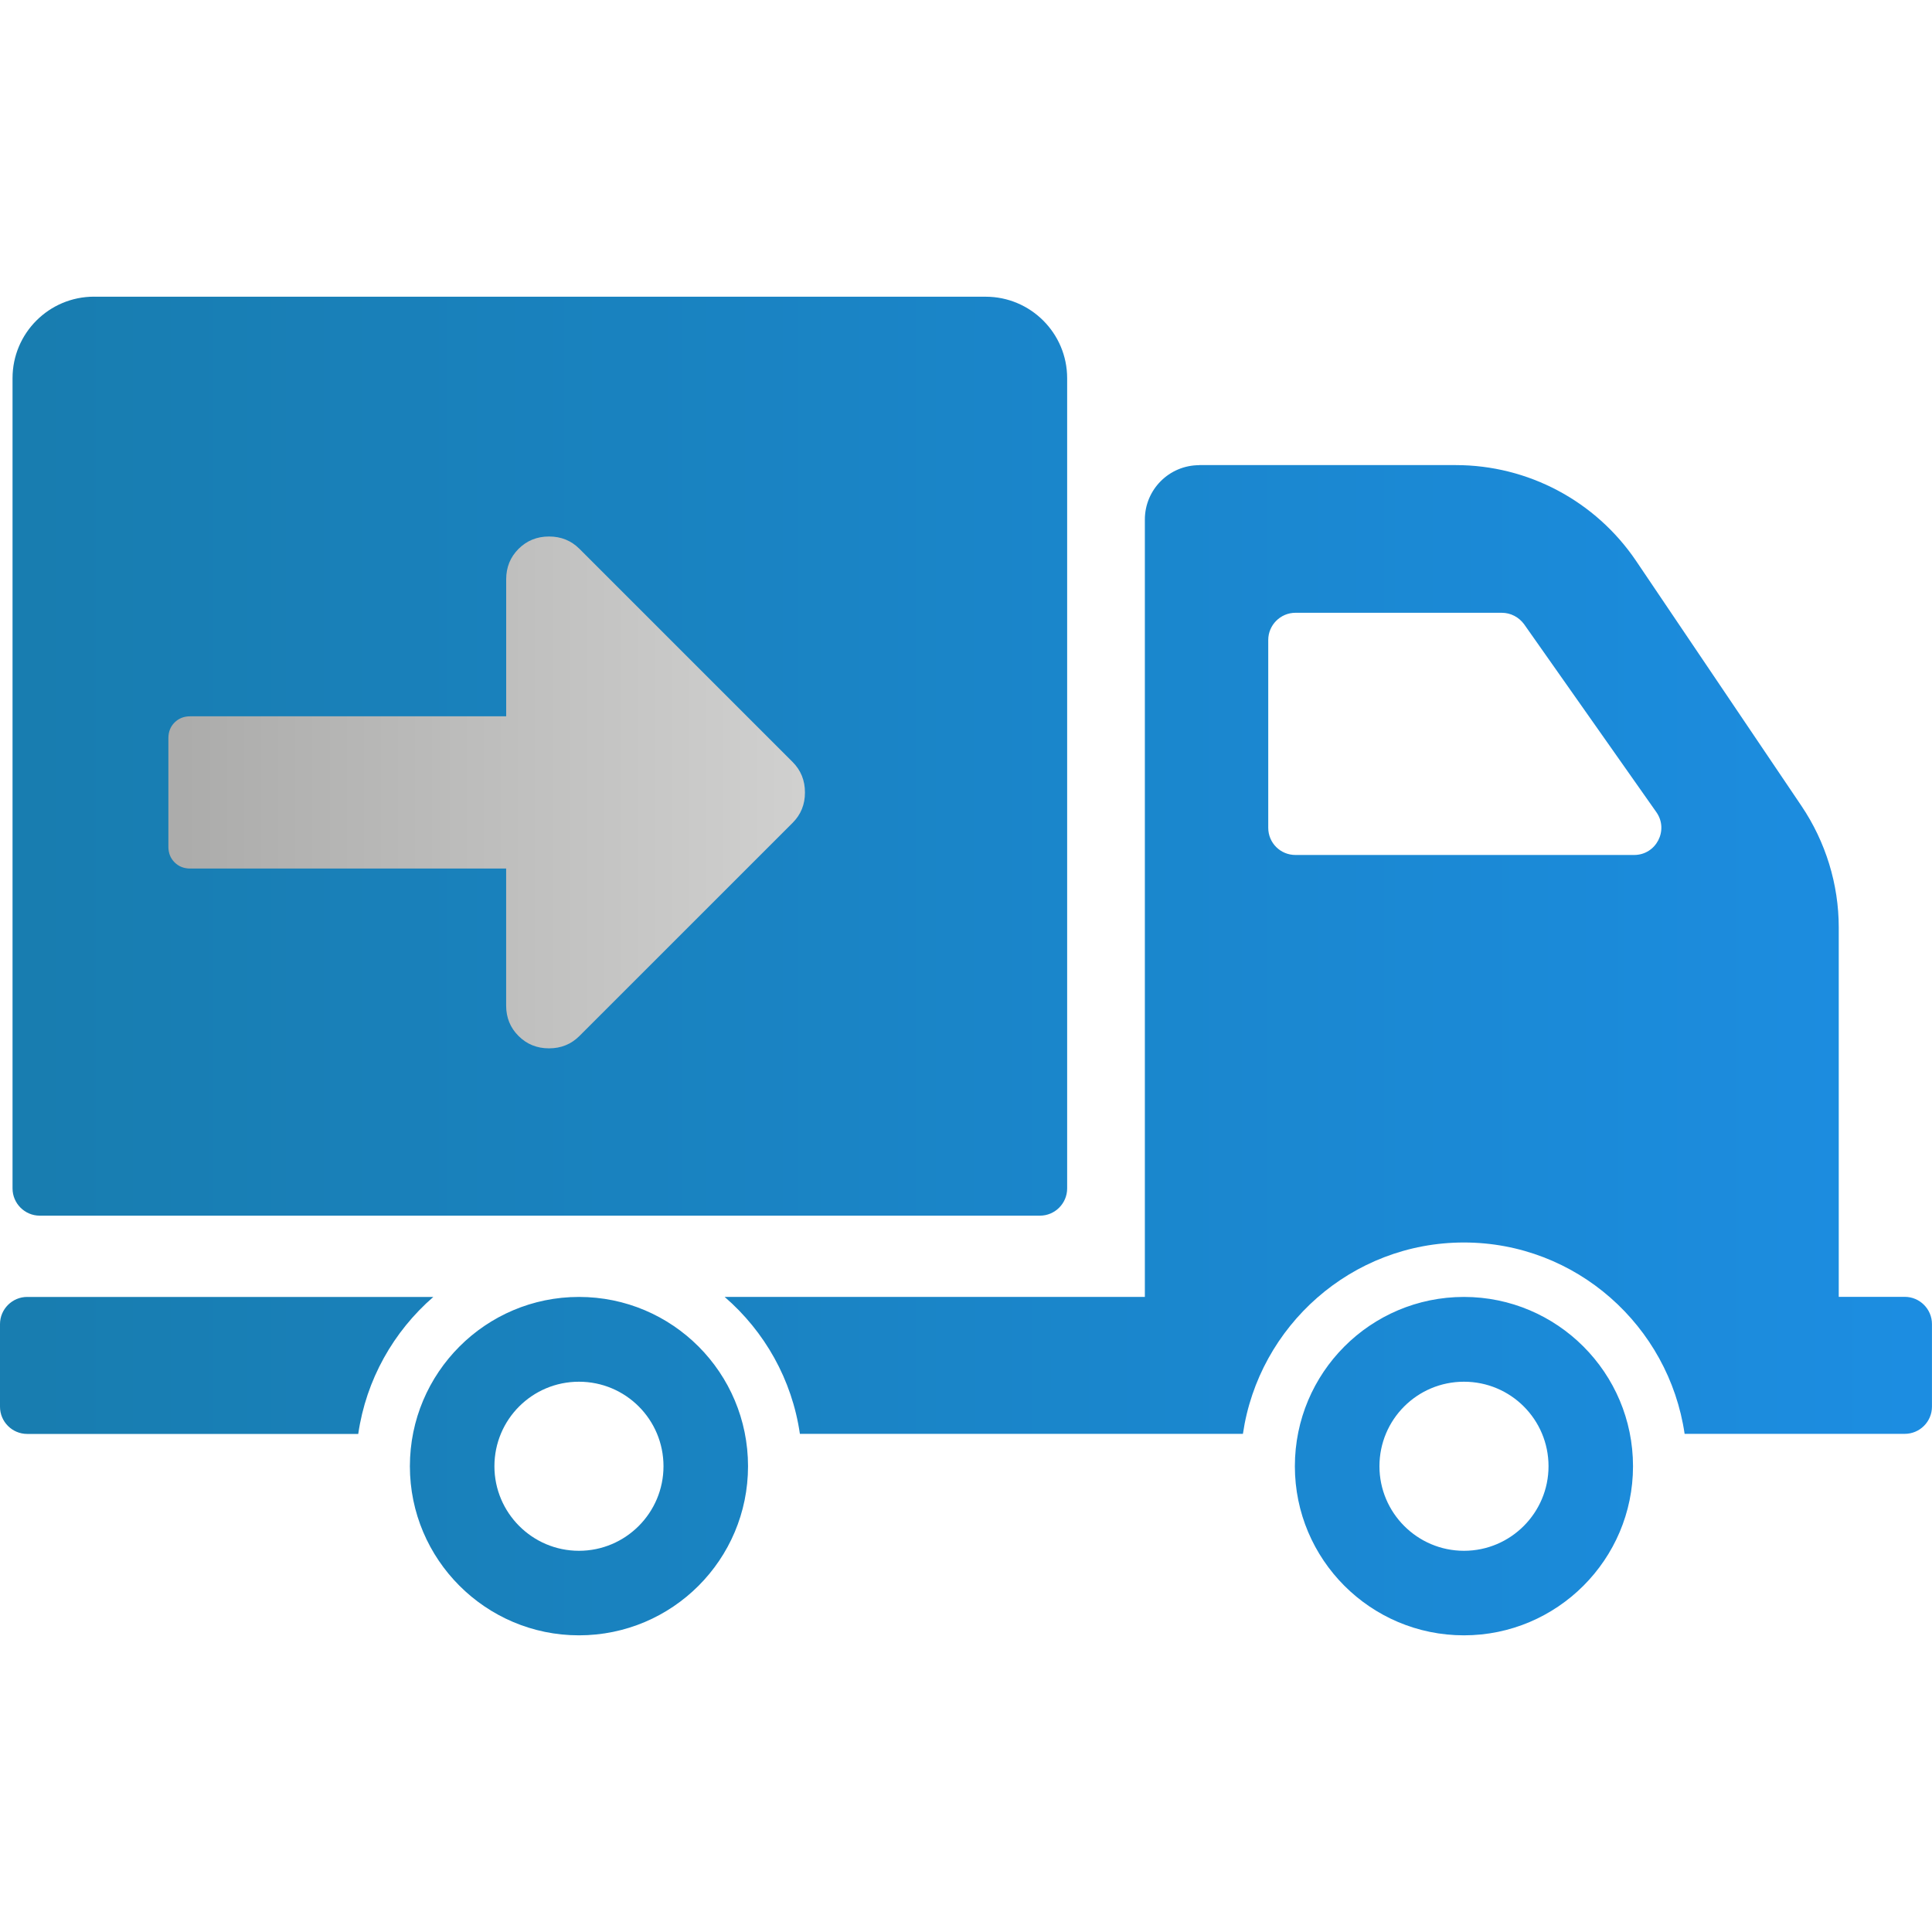 <?xml version="1.0" encoding="utf-8"?>
<!-- Generator: Adobe Illustrator 16.0.0, SVG Export Plug-In . SVG Version: 6.00 Build 0)  -->
<!DOCTYPE svg PUBLIC "-//W3C//DTD SVG 1.1//EN" "http://www.w3.org/Graphics/SVG/1.1/DTD/svg11.dtd">
<svg version="1.1" id="Calque_1" xmlns="http://www.w3.org/2000/svg" xmlns:xlink="http://www.w3.org/1999/xlink" x="0px" y="0px"
	 width="45px" height="45px" viewBox="0 0 45 45" enable-background="new 0 0 45 45" xml:space="preserve">
<g>
	<defs>
		<path id="SVGID_1_" d="M11.516,34.152c0-1.089,0.88-1.969,1.969-1.969c1.089,0,1.969,0.88,1.969,1.969
			c0,1.082-0.88,1.969-1.969,1.969C12.396,36.121,11.516,35.234,11.516,34.152 M9.547,34.152c0,2.171,1.766,3.938,3.938,3.938
			c2.178,0,3.938-1.767,3.938-3.938c0-2.178-1.76-3.944-3.938-3.944C11.313,30.208,9.547,31.975,9.547,34.152 M32.13,34.152
			c0-1.089,0.88-1.969,1.969-1.969s1.969,0.88,1.969,1.969c0,1.082-0.88,1.969-1.969,1.969S32.13,35.234,32.13,34.152 M30.16,34.152
			c0,2.171,1.761,3.938,3.938,3.938c2.171,0,3.938-1.767,3.938-3.938c0-2.178-1.767-3.944-3.938-3.944
			C31.921,30.208,30.16,31.975,30.16,34.152 M0.633,30.208C0.285,30.208,0,30.493,0,30.841v1.925c0,0.349,0.285,0.633,0.633,0.633
			h7.711c0.184-1.266,0.823-2.387,1.748-3.19H0.633z M29.54,19.281v-4.375c0-0.348,0.285-0.633,0.633-0.633h4.806
			c0.209,0,0.398,0.101,0.52,0.266l3.083,4.381c0.291,0.418-0.007,0.994-0.52,0.994h-7.889C29.825,19.914,29.54,19.635,29.54,19.281
			 M27.933,10.835c-0.703,0-1.267,0.57-1.267,1.266v18.106h-9.788c0.931,0.804,1.57,1.925,1.753,3.19h10.319
			c0.367-2.513,2.532-4.457,5.147-4.457c2.614,0,4.773,1.944,5.141,4.457h5.128c0.348,0,0.633-0.284,0.633-0.633v-1.925
			c0-0.348-0.285-0.633-0.633-0.633h-1.538v-8.604c0-1.006-0.305-1.994-0.868-2.83l-3.854-5.71
			c-0.944-1.393-2.514-2.229-4.198-2.229H27.933z M2.191,6.91c-1.049,0-1.899,0.85-1.899,1.899v18.872
			c0,0.349,0.285,0.634,0.633,0.634h23.298c0.348,0,0.633-0.285,0.633-0.634V8.81c0-1.049-0.851-1.899-1.899-1.899H2.191z"/>
	</defs>
	<clipPath id="SVGID_2_">
		<use xlink:href="#SVGID_1_"  overflow="visible"/>
	</clipPath>
	
		<linearGradient id="SVGID_3_" gradientUnits="userSpaceOnUse" x1="-283.037" y1="234.522" x2="-282.963" y2="234.522" gradientTransform="matrix(612 0 0 -612 173218.5 143549.672)">
		<stop  offset="0" style="stop-color:#187DB0"/>
		<stop  offset="1" style="stop-color:#1C8DE1"/>
	</linearGradient>
	<rect y="6.91" clip-path="url(#SVGID_2_)" fill="url(#SVGID_3_)" width="45" height="31.18"/>
</g>
<g>
	<defs>
		<path id="SVGID_4_" d="M12.078,12.784c-0.192,0.192-0.288,0.429-0.288,0.709v3.191H4.432c-0.147,0-0.27,0.048-0.366,0.144
			c-0.096,0.096-0.144,0.218-0.144,0.366l0,2.527c0,0.147,0.048,0.269,0.144,0.365s0.218,0.144,0.365,0.144l7.358,0l0,3.191
			c0,0.28,0.096,0.518,0.289,0.709c0.192,0.192,0.428,0.288,0.709,0.288s0.517-0.096,0.709-0.288l4.965-4.964
			c0.192-0.192,0.289-0.428,0.288-0.709c0-0.28-0.096-0.517-0.288-0.709l-4.964-4.964c-0.192-0.192-0.428-0.288-0.709-0.288
			C12.507,12.496,12.271,12.592,12.078,12.784"/>
	</defs>
	<clipPath id="SVGID_5_">
		<use xlink:href="#SVGID_4_"  overflow="visible"/>
	</clipPath>
	
		<linearGradient id="SVGID_6_" gradientUnits="userSpaceOnUse" x1="-282.339" y1="234.269" x2="-282.266" y2="234.269" gradientTransform="matrix(201.648 0 0 -201.648 56937.074 47258.305)">
		<stop  offset="0" style="stop-color:#ACACAB"/>
		<stop  offset="1" style="stop-color:#D0D0CF"/>
	</linearGradient>
	<rect x="3.922" y="12.496" clip-path="url(#SVGID_5_)" fill="url(#SVGID_6_)" width="14.828" height="11.923"/>
</g>
</svg>
